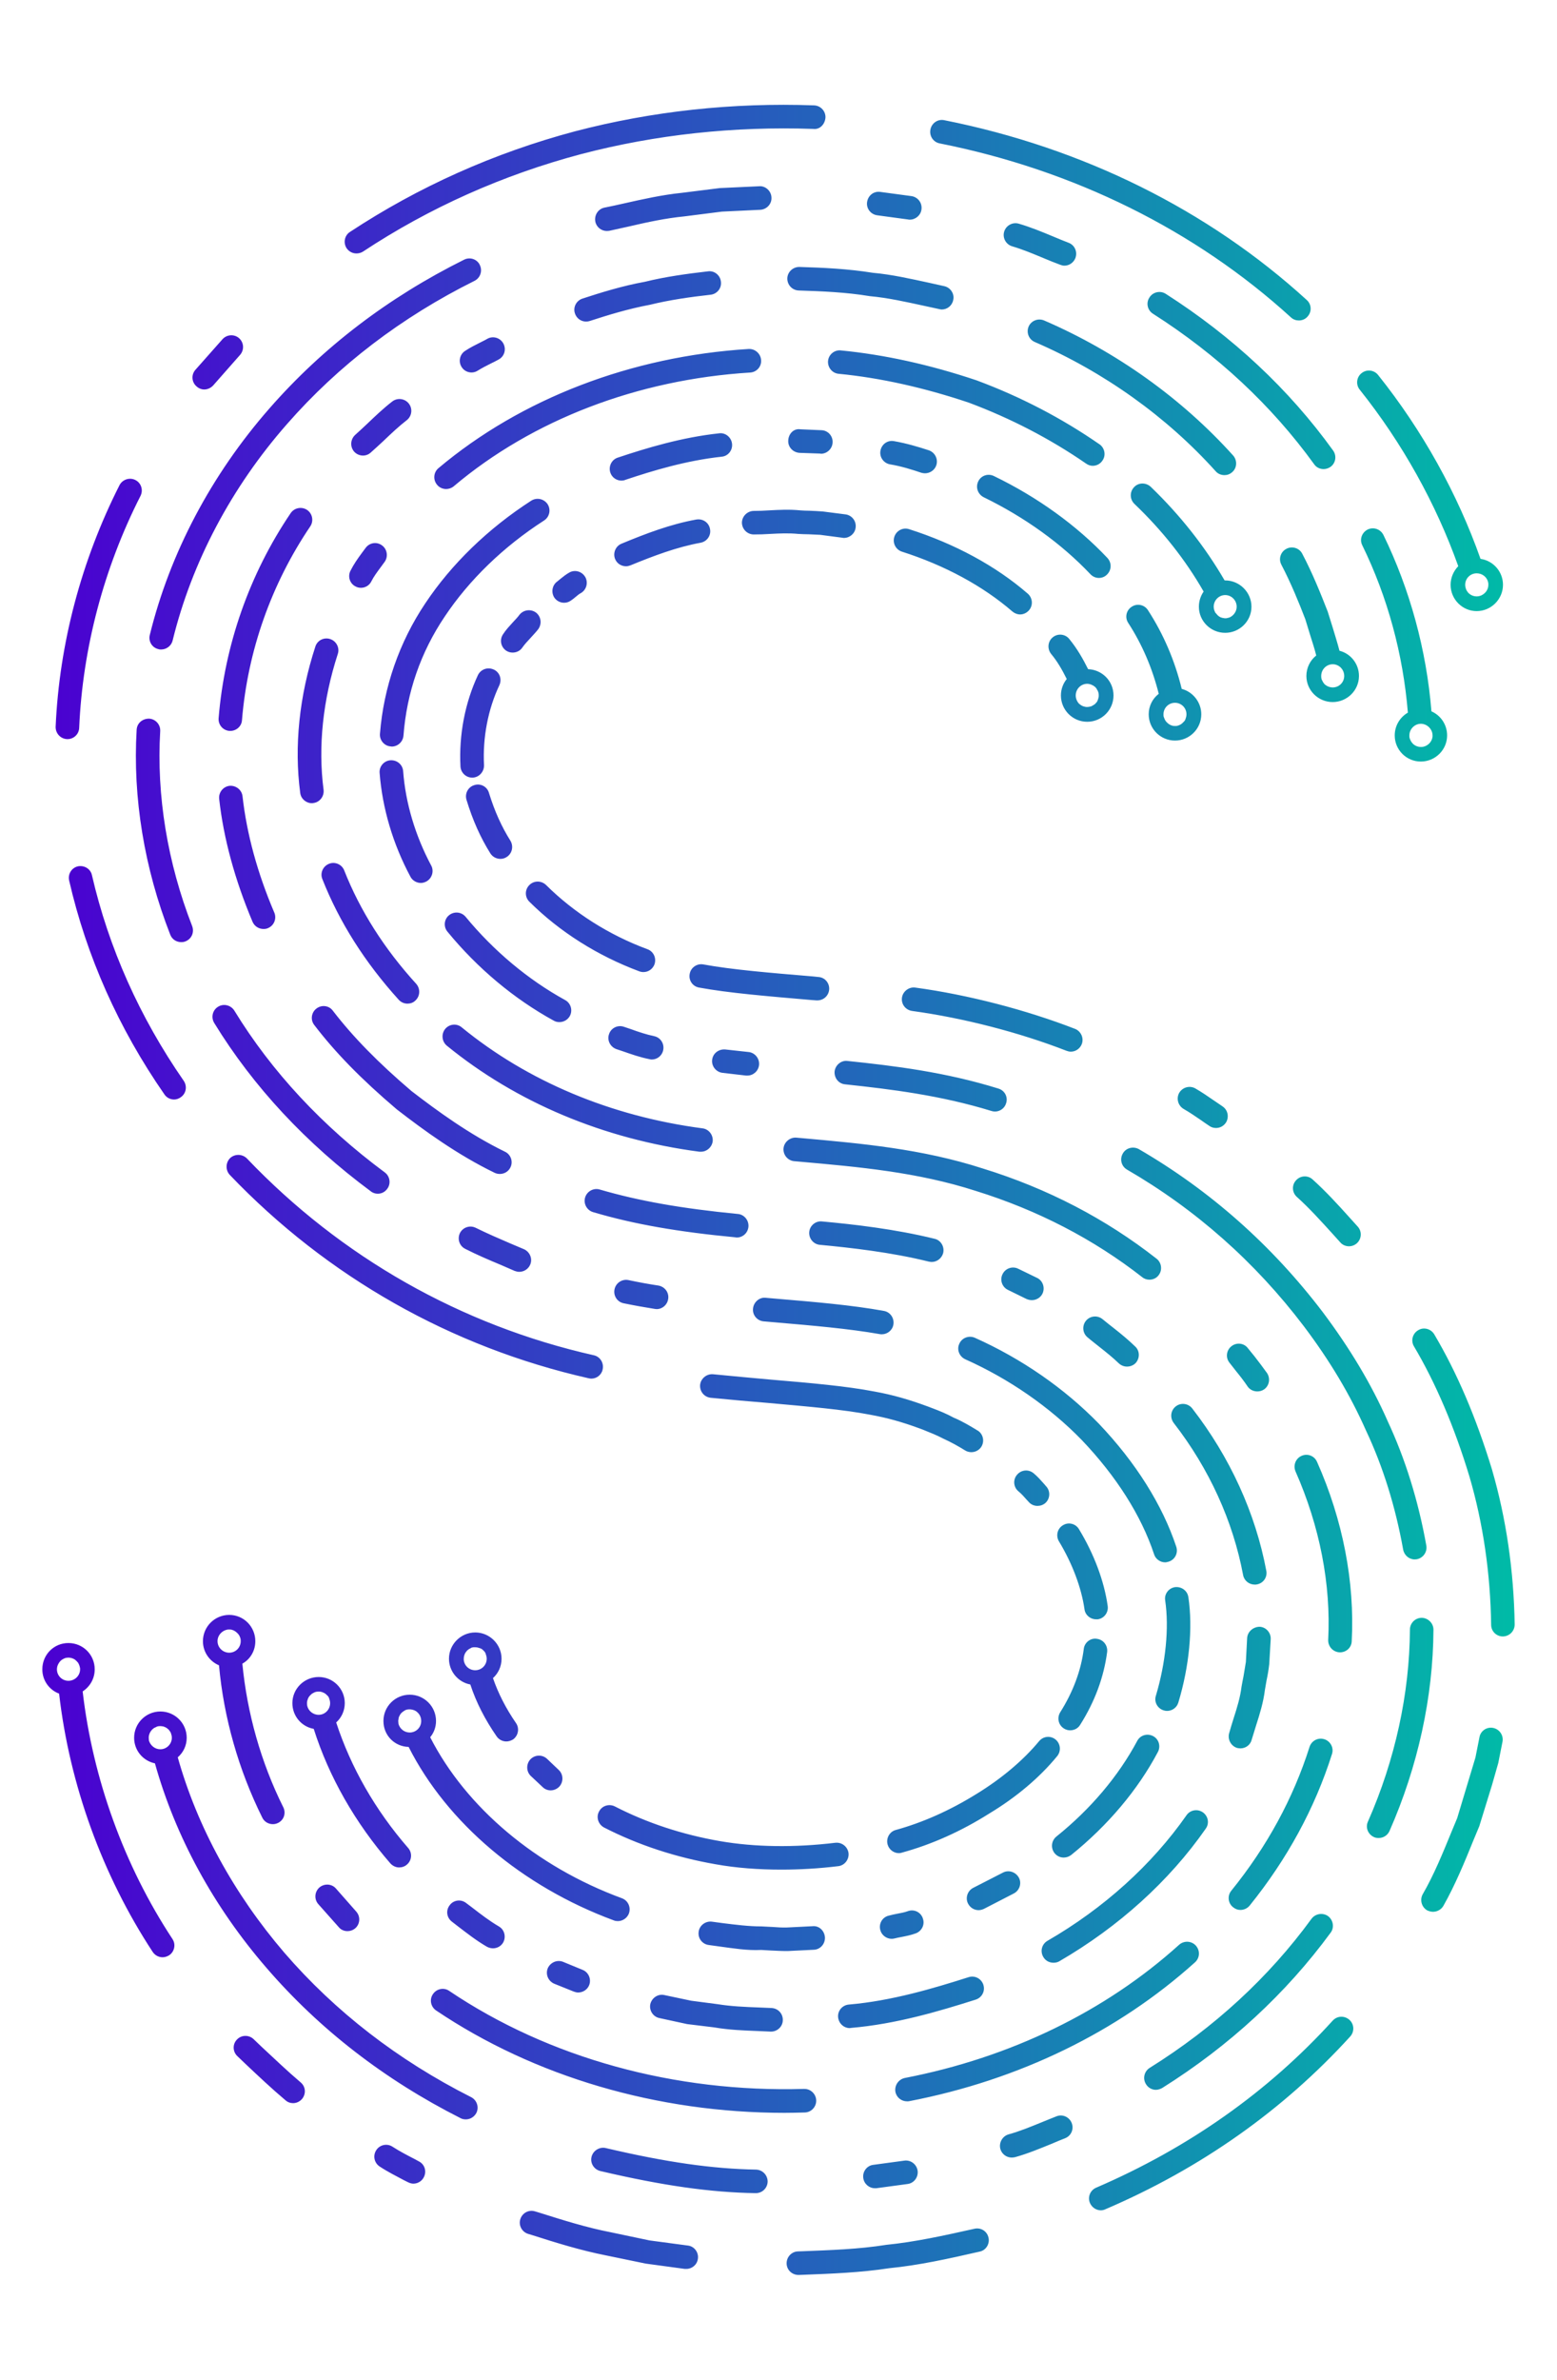 <?xml version="1.0" encoding="UTF-8"?><svg id="Artwork" xmlns="http://www.w3.org/2000/svg" xmlns:xlink="http://www.w3.org/1999/xlink" viewBox="0 0 809 1236"><defs><style>.cls-1{fill:url(#linear-gradient);}</style><linearGradient id="linear-gradient" x1="21.99" y1="618" x2="787.01" y2="618" gradientUnits="userSpaceOnUse"><stop offset="0" stop-color="#4b00d1"/><stop offset="1" stop-color="#00bba7"/></linearGradient></defs><path class="cls-1" d="m513.6,1162.15c-.76-3.32-3.98-5.31-7.3-4.55-16.12,3.6-30.73,6.83-45.8,8.35-14.32,2.28-29.11,2.75-43.34,3.32l-2.56.09c-3.32.09-5.97,2.94-5.88,6.35.09,3.32,2.84,5.88,6.16,5.88h.19l2.47-.09c14.7-.57,29.78-1.14,44.48-3.41,15.46-1.52,30.44-4.84,47.04-8.63,3.23-.66,5.31-3.98,4.55-7.3Zm-156.19,4.17l-19.91-2.66-20.29-4.27c-12.33-2.37-24.94-6.35-36.98-10.15l-2.18-.66c-3.23-1.04-6.64.76-7.68,3.98-1.04,3.22.76,6.64,3.98,7.68l2.18.66c12.42,3.98,25.32,7.97,38.31,10.53l20.67,4.27,20.29,2.75h.85c2.94,0,5.59-2.18,5.97-5.31.47-3.32-1.9-6.45-5.22-6.83Zm343.77-117.21c-2.56-2.28-6.35-2.18-8.72.38-33.57,36.98-74.92,66.1-122.9,86.77-3.13,1.33-4.55,4.93-3.23,7.97,1.04,2.37,3.32,3.79,5.69,3.79.76,0,1.61-.19,2.37-.57,49.6-21.24,92.37-51.49,127.17-89.71,2.28-2.56,2.09-6.35-.38-8.63Zm-308.39,77.76c-22.47-.38-46.56-3.79-78.05-11.19-3.22-.76-6.64,1.33-7.4,4.65-.76,3.22,1.33,6.54,4.65,7.3,32.34,7.59,57.18,11.1,80.61,11.47h.09c3.41,0,6.07-2.66,6.17-5.97,0-3.41-2.66-6.16-6.07-6.26Zm77.1-4.65l-16.12,2.18c-3.32.38-5.69,3.51-5.22,6.83.38,3.03,3.03,5.31,5.97,5.31h.85l16.12-2.18c3.41-.38,5.69-3.51,5.31-6.83-.47-3.41-3.6-5.78-6.92-5.31Zm-252.25.38l-2.09-1.14c-4.08-2.09-7.87-4.08-11.57-6.45-2.85-1.9-6.64-1.04-8.44,1.71-1.9,2.85-1.14,6.64,1.71,8.54,4.17,2.75,8.53,4.93,12.61,7.11l2.09,1.04c.95.47,1.9.76,2.84.76,2.18,0,4.36-1.23,5.41-3.32,1.61-3.03.47-6.73-2.56-8.25Zm339.21-19.91c-1.23-3.13-4.74-4.74-7.87-3.51-2.46.95-4.93,1.99-7.3,2.94-6.07,2.47-11.76,4.84-17.64,6.45-3.23.95-5.12,4.36-4.27,7.59.76,2.66,3.22,4.46,5.88,4.46.57,0,1.14-.09,1.71-.19,6.54-1.8,12.9-4.46,18.97-6.92,2.37-1.04,4.74-1.99,7.11-2.94,3.13-1.23,4.65-4.74,3.41-7.87Zm-469.23-204.36c.47.57.95,1.23,1.23,1.9-.09-.76-.57-1.33-1.23-1.9Zm330.4,186.63h-.19c-67.24,1.99-132.67-16.03-184.45-50.92-2.75-1.9-6.54-1.14-8.44,1.71-1.9,2.75-1.14,6.54,1.61,8.44,51.12,34.42,115.03,53.2,181.04,53.2,3.51,0,7.02-.09,10.62-.19,3.32-.09,5.97-2.94,5.88-6.26-.09-3.32-2.85-5.97-6.07-5.97Zm-261.83-3.41c-6.83-5.79-13.56-12.23-20.2-18.4l-4.27-4.08c-2.46-2.28-6.35-2.18-8.63.28-2.37,2.47-2.18,6.35.28,8.63l4.27,4.08c6.64,6.26,13.56,12.8,20.67,18.78,1.14,1.04,2.56,1.52,3.98,1.52,1.71,0,3.41-.76,4.65-2.18,2.18-2.66,1.9-6.45-.76-8.63Zm465.15-71.03c-2.28-2.47-6.07-2.66-8.63-.47-38.41,34.71-87.72,58.61-142.53,69.23-3.32.66-5.5,3.89-4.93,7.21.57,2.94,3.13,4.93,6.07,4.93.38,0,.76,0,1.14-.09,56.99-11,108.3-35.94,148.51-72.17,2.47-2.28,2.66-6.07.38-8.63Zm68.75-15.27c-2.75-1.99-6.64-1.33-8.63,1.33-22.19,30.44-50.55,56.52-84.12,77.48-2.85,1.8-3.7,5.6-1.9,8.44,1.14,1.9,3.13,2.94,5.12,2.94,1.14,0,2.28-.38,3.32-.95,34.9-21.91,64.3-49.03,87.53-80.7,1.99-2.66,1.33-6.54-1.33-8.54Zm-289.14,47.7l-6.54-.28c-7.4-.28-14.41-.57-21.53-1.71l-13.75-1.8-13.94-2.94c-3.22-.76-6.54,1.42-7.3,4.74-.66,3.22,1.42,6.54,4.74,7.21l14.41,3.13,14.04,1.71c7.68,1.33,15.36,1.61,22.85,1.9l6.45.28h.28c3.22,0,5.97-2.56,6.07-5.78.19-3.41-2.37-6.26-5.78-6.45Zm110.01-12.04c-1.04-3.22-4.46-5.03-7.68-3.98-18.49,5.88-40.11,12.33-62.21,14.22-3.41.28-5.88,3.22-5.6,6.54.28,3.22,2.94,5.69,6.07,5.69.19,0,.38-.09.57-.09,23.42-1.99,45.71-8.63,64.86-14.7,3.23-1.04,5.03-4.46,3.98-7.68Zm-208.25-7.78l-10.15-4.17c-3.03-1.23-6.64.28-7.97,3.41-1.23,3.13.28,6.64,3.41,7.97l10.15,4.08c.76.28,1.52.47,2.28.47,2.37,0,4.74-1.42,5.69-3.79,1.23-3.13-.28-6.73-3.41-7.97Zm322.24-81.84c-2.75-1.9-6.54-1.23-8.44,1.52-18.02,25.79-43.05,48.36-72.26,65.24-2.94,1.71-3.89,5.41-2.18,8.35,1.14,1.99,3.13,3.03,5.31,3.03,1.04,0,2.09-.19,3.04-.76,30.73-17.83,57.09-41.63,76.06-68.85,1.99-2.75,1.33-6.54-1.52-8.54ZM35.18,860.87c-.28,0-.57.09-.76.19.38,0,.76-.09,1.14-.09,1.23,0,2.37.38,3.41,1.04-1.04-.85-2.37-1.23-3.79-1.14Zm387.01,139.59l-13.18.66c-2.66.09-5.22-.09-7.78-.28-1.8-.09-3.6-.19-5.6-.28-6.73,0-13.18-.85-20.2-1.71l-5.59-.76c-3.32-.38-6.45,1.99-6.83,5.31-.47,3.41,1.99,6.45,5.31,6.83l5.5.76c7.11.95,14.41,2.18,21.72,1.8,1.61.09,3.32.19,4.93.28,2.56.09,5.12.28,7.68.28h1.23l13.37-.66c3.41-.09,5.97-2.94,5.88-6.35-.19-3.41-2.94-6.26-6.45-5.88Zm-163.02.09c-4.84-2.84-9.29-6.26-13.94-9.86l-3.03-2.28c-2.66-2.09-6.54-1.61-8.54,1.14-2.09,2.66-1.61,6.45,1.14,8.54l2.94,2.28c4.84,3.7,9.77,7.59,15.36,10.81.95.47,1.99.76,3.04.76,2.09,0,4.17-1.04,5.31-3.03,1.61-2.94.66-6.73-2.28-8.35Zm220.3-4.27c-1.14-3.22-4.65-4.84-7.87-3.6-1.8.66-3.7.95-5.6,1.33-1.42.28-2.75.57-4.17.95-3.32.76-5.31,4.08-4.46,7.4.66,2.75,3.23,4.65,5.97,4.65.47,0,.95-.09,1.42-.19,1.23-.28,2.37-.57,3.6-.76,2.37-.47,4.93-.95,7.49-1.9,3.23-1.23,4.84-4.74,3.6-7.87Zm-294.36-3.41l-10.53-11.95c-2.18-2.56-6.07-2.75-8.63-.57-2.56,2.28-2.75,6.16-.57,8.63l10.62,11.95c1.14,1.42,2.84,2.09,4.55,2.09,1.42,0,2.84-.47,4.08-1.52,2.47-2.18,2.75-6.07.47-8.63Zm25.51-104.69l-.09.09c.38-.19.76-.28,1.14-.38-.38,0-.66.19-1.04.28Zm565.2,9.29c-3.32-.66-6.54,1.52-7.11,4.84l-2.09,10.53-9.48,31.48-2.84,6.83c-4.55,11.1-9.2,22.57-15.08,32.72-1.61,2.94-.57,6.64,2.28,8.34,1.04.47,2.09.76,3.04.76,2.18,0,4.27-1.14,5.4-3.03,6.16-10.91,11-22.66,15.65-34.14l3.04-7.3,6.64-21.53,3.22-11.29,2.18-11c.66-3.32-1.52-6.54-4.84-7.21Zm-246.38,77.86c-1.61-3.03-5.31-4.27-8.25-2.75l-15.55,7.97c-2.94,1.52-4.17,5.22-2.66,8.16,1.14,2.18,3.22,3.41,5.5,3.41.95,0,1.9-.28,2.75-.66l15.46-7.97c3.03-1.52,4.27-5.22,2.75-8.16Zm158.66-71.98c-3.23-1.04-6.64.76-7.68,3.98-8.44,26.65-22.1,51.78-40.68,74.73-2.09,2.56-1.71,6.45.95,8.53,1.14.95,2.47,1.42,3.79,1.42,1.8,0,3.6-.76,4.84-2.28,19.44-24.09,33.86-50.55,42.77-78.71,1.04-3.22-.76-6.64-3.98-7.68Zm-254.06,53.77c-21.15,2.56-41.82,2.28-59.93-.85-19.63-3.41-38.03-9.48-54.62-18.02-3.03-1.52-6.73-.38-8.25,2.66-1.61,2.94-.38,6.64,2.56,8.25,17.73,9.1,37.36,15.55,58.23,19.16,10.62,1.9,22.1,2.75,33.95,2.75,9.58,0,19.53-.57,29.59-1.8,3.32-.38,5.69-3.51,5.31-6.83-.47-3.32-3.51-5.69-6.83-5.31Zm-266.1-78.05c.66.28,1.33.76,1.9,1.33-.38-.57-1.14-1.04-1.9-1.33Zm-3.6-.38c.38-.09.85-.09,1.23-.09s.85,0,1.23.09c-.76-.19-1.61-.28-2.47,0Zm-.28,0c-.28.09-.57.19-.85.38.38-.19.76-.28,1.14-.38h-.28Zm435.09,23.04c-3.03-1.61-6.73-.47-8.25,2.47-9.77,18.3-24.28,35.47-42.01,49.69-2.66,2.18-3.03,5.97-.95,8.63,1.23,1.52,2.94,2.28,4.74,2.28,1.42,0,2.75-.47,3.89-1.33,18.97-15.27,34.61-33.76,45.05-53.49,1.61-3.03.47-6.73-2.47-8.25Zm-50.64,1.8c-2.65-2.18-6.45-1.8-8.63.85-8.25,9.96-19.44,19.35-32.24,27.22-13.85,8.63-28.07,14.98-42.2,18.87-3.22.85-5.12,4.27-4.27,7.49.76,2.75,3.22,4.55,5.88,4.55.57,0,1.14-.09,1.61-.28,15.27-4.17,30.63-11,45.33-20.29,14.03-8.44,26.17-18.68,35.28-29.78,2.18-2.66,1.8-6.45-.76-8.63Zm190.23-63.25c-3.41,0-6.16,2.75-6.16,6.16-.19,33.1-7.68,67.62-21.81,99.67-1.42,3.03,0,6.64,3.13,8.06.76.38,1.61.47,2.47.47,2.37,0,4.55-1.33,5.59-3.6,14.79-33.57,22.67-69.7,22.85-104.6,0-3.32-2.75-6.07-6.07-6.16Zm-619.63,5.97h-.28c-.38,0-.66.09-.95.19.38-.09.85-.09,1.23-.09s.85,0,1.23.09c-.38-.19-.76-.19-1.23-.19Zm171.27,73.12l-6.07-5.78c-2.47-2.37-6.35-2.28-8.72.19-2.28,2.47-2.18,6.35.19,8.63l6.16,5.78c1.14,1.14,2.66,1.71,4.17,1.71,1.61,0,3.23-.66,4.46-1.9,2.28-2.47,2.18-6.35-.19-8.63Zm364.16-74.44c-3.23,0-6.26,2.37-6.54,5.78l-.66,12.52c-.38,2.47-.85,4.93-1.23,7.4-.38,1.71-.66,3.51-1.04,5.5-.66,5.41-2.28,10.72-4.08,16.31-.85,2.66-1.61,5.22-2.37,7.87-.85,3.22,1.04,6.64,4.27,7.59.57.09,1.14.19,1.61.19,2.75,0,5.22-1.8,5.88-4.55.76-2.47,1.52-4.93,2.28-7.4,1.9-5.88,3.79-12.04,4.55-18.3.28-1.61.57-3.32.85-4.93.57-2.66,1.04-5.31,1.42-8.54l.76-12.99c.19-3.32-2.37-6.26-5.69-6.45Zm-408.82,10.62l-.09.09c.38-.09.76-.09,1.14-.09-.38,0-.66-.09-1.04,0Zm324.23-4.36c-3.32-.57-6.45,1.9-6.83,5.22-1.42,11.29-5.59,22.38-12.23,32.91-1.8,2.94-.95,6.64,1.9,8.44,1.04.66,2.18.95,3.22.95,2.09,0,4.08-.95,5.22-2.84,7.68-12.14,12.33-24.85,14.03-37.84.38-3.41-1.99-6.45-5.31-6.83Zm47.51-21.62c-.47-3.41-3.6-5.6-6.92-5.22-3.32.47-5.69,3.6-5.12,6.92,2.09,14.32.28,32.34-4.84,49.5-1.04,3.22.85,6.64,4.08,7.59.57.19,1.14.28,1.71.28,2.66,0,5.12-1.71,5.88-4.36,5.69-18.78,7.59-38.69,5.22-54.72Zm66.86-70.27c-1.33-3.13-4.93-4.55-8.06-3.13-3.04,1.33-4.46,4.93-3.13,8.06,12.61,28.54,18.49,58.8,16.98,87.53-.09,3.41,2.47,6.26,5.88,6.45h.28c3.23,0,5.98-2.47,6.07-5.79,1.61-30.63-4.55-62.87-18.02-93.13Zm90.94,4.08c-8.35-27.31-18.21-50.36-30.06-70.37-1.71-2.84-5.5-3.89-8.35-2.09-2.94,1.71-3.89,5.5-2.18,8.35,11.19,18.87,20.96,41.63,28.83,67.62,7.11,24.28,10.9,50.26,11.28,77,0,3.41,2.75,6.07,6.07,6.07h.09c3.41-.09,6.07-2.84,6.07-6.26-.47-27.88-4.36-54.81-11.76-80.32Zm-214.61,30.91c-1.71-2.94-5.5-3.89-8.35-2.09-2.94,1.71-3.79,5.5-2.09,8.35,6.92,11.47,11.66,23.99,13.28,35.28.38,3.03,3.04,5.22,5.98,5.22h.95c3.32-.47,5.6-3.6,5.12-6.92-1.8-12.9-7.11-27.03-14.89-39.83Zm58.89-62.68c-2.09-2.75-5.97-3.22-8.63-1.14-2.66,2.09-3.13,5.88-1.04,8.63,18.4,23.71,30.82,51.02,36.04,79,.57,2.94,3.13,4.93,6.07,4.93.28,0,.66,0,1.04-.09,3.41-.57,5.59-3.79,4.93-7.11-5.59-29.87-18.87-58.99-38.41-84.21Zm-8.35,71.79c-7.21-21.72-21.05-43.81-40.3-64.01-17.92-18.4-40.21-33.76-64.39-44.57-3.03-1.33-6.73,0-8.06,3.13-1.42,3.03,0,6.64,3.13,8.06,22.67,10.15,43.72,24.66,60.5,41.92,17.92,18.78,30.92,39.26,37.55,59.27.76,2.56,3.23,4.27,5.78,4.27.57,0,1.23-.19,1.9-.38,3.22-1.04,4.93-4.46,3.89-7.68Zm109.72-65.53c-8.44-19.06-19.44-37.46-33.67-56.43-26.36-34.61-58.42-63.06-95.5-84.59-2.94-1.61-6.73-.66-8.34,2.28-1.71,2.94-.76,6.64,2.18,8.35,35.66,20.67,66.57,47.99,91.89,81.37,13.66,18.11,24.18,35.85,32.24,54.05,8.91,18.87,15.36,39.73,19.35,61.93.57,3.03,3.13,5.12,5.97,5.12.38,0,.76-.09,1.14-.09,3.32-.66,5.5-3.79,4.93-7.11-4.17-23.33-11-45.24-20.2-64.86Zm-177.34,34.14l-1.04-1.23c-1.71-1.9-3.41-3.89-5.5-5.6-2.66-2.18-6.45-1.8-8.63.85-2.18,2.56-1.8,6.45.76,8.54,1.61,1.33,2.94,2.84,4.27,4.36l1.14,1.23c1.14,1.33,2.84,1.99,4.46,1.99,1.52,0,2.94-.47,4.17-1.52,2.47-2.28,2.66-6.16.38-8.63Zm-35.66-29.02c-3.7-2.28-8.16-4.93-12.33-6.64-3.79-2.09-7.59-3.6-11.38-5.03l-1.99-.76c-10.05-3.7-18.3-6.07-27.69-7.78-14.7-2.84-33.19-4.46-54.53-6.26-9.2-.85-19.06-1.71-29.49-2.75-3.32-.28-6.36,2.18-6.73,5.5-.28,3.41,2.09,6.35,5.5,6.73,10.53,1.04,20.39,1.9,29.59,2.66,21.05,1.9,39.26,3.41,53.39,6.16,8.82,1.61,16.31,3.7,25.6,7.11l1.99.76c3.51,1.42,6.73,2.66,10.34,4.55,3.98,1.8,7.87,3.98,11.38,6.16.95.57,2.09.85,3.13.85,2.09,0,4.08-1.04,5.22-2.84,1.8-2.94.85-6.73-1.99-8.44Zm150.4-29.87c-2.09-2.94-4.27-5.78-6.54-8.72l-3.32-4.08c-1.99-2.75-5.88-3.22-8.54-1.14-2.66,1.99-3.23,5.88-1.14,8.53,1.14,1.42,2.28,2.94,3.41,4.36,2.09,2.56,4.17,5.22,6.07,8.06,1.14,1.71,3.13,2.56,5.03,2.56,1.23,0,2.37-.28,3.51-1.04,2.75-1.9,3.41-5.69,1.52-8.54Zm-349.74-9.2c-69.04-15.55-131.34-50.92-180.28-102.23-2.37-2.37-6.26-2.47-8.72-.19-2.37,2.37-2.47,6.26-.19,8.72,50.64,53.01,115.13,89.52,186.44,105.64.47.09.95.19,1.42.19,2.75,0,5.31-1.9,5.88-4.74.76-3.32-1.23-6.64-4.55-7.4Zm281.27-4.55c-3.51-3.41-7.21-6.45-10.81-9.29-2.09-1.61-4.08-3.22-6.07-4.84-2.56-2.18-6.45-1.9-8.63.66-2.18,2.56-1.9,6.45.66,8.63,2.09,1.8,4.27,3.41,6.35,5.12,3.6,2.84,6.92,5.5,9.96,8.44,1.23,1.14,2.75,1.71,4.27,1.71,1.61,0,3.22-.57,4.46-1.8,2.28-2.47,2.28-6.35-.19-8.63Zm-130.58-18.49c-16.69-3.03-35.85-4.65-56.04-6.35l-5.41-.47c-3.22-.38-6.26,2.28-6.54,5.6-.38,3.41,2.18,6.35,5.5,6.64l5.4.47c19.92,1.71,38.79,3.32,54.91,6.16.38.09.76.09,1.14.09,2.84,0,5.5-2.09,5.97-5.03.57-3.32-1.61-6.54-4.93-7.11Zm-117.21-13.18c-5.03-.76-10.24-1.71-15.55-2.84-3.32-.66-6.54,1.52-7.21,4.84-.66,3.32,1.42,6.54,4.74,7.21,5.5,1.14,10.91,2.09,16.22,2.94.28,0,.57.09.95.09,2.94,0,5.5-2.18,5.97-5.22.57-3.32-1.71-6.45-5.12-7.02Zm196.78-3.98l-9.77-4.74c-3.04-1.52-6.73-.19-8.16,2.84-1.52,3.03-.19,6.73,2.85,8.16l9.67,4.74c.95.38,1.8.57,2.75.57,2.18,0,4.46-1.23,5.5-3.41,1.42-3.03.19-6.73-2.84-8.16Zm62.11-9.96c-26.36-20.67-56.71-36.51-90.28-46.85-31.67-10.24-63.16-12.99-93.69-15.74l-3.22-.28c-3.13-.28-6.35,2.18-6.64,5.59-.28,3.32,2.18,6.35,5.6,6.64l3.22.28c29.78,2.66,60.6,5.31,91.13,15.17,32.05,9.96,61.17,25.04,86.39,44.76,1.14.95,2.47,1.33,3.79,1.33,1.8,0,3.6-.76,4.74-2.28,2.09-2.66,1.61-6.54-1.04-8.63Zm-328.69-4.93l-7.4-3.13c-5.97-2.56-11.85-5.12-17.64-7.97-3.04-1.52-6.73-.28-8.25,2.75-1.42,3.03-.28,6.64,2.75,8.16,5.97,3.03,12.14,5.69,18.3,8.25l7.4,3.22c.76.28,1.61.47,2.37.47,2.37,0,4.65-1.33,5.69-3.7,1.33-3.03-.09-6.64-3.23-8.06Zm213.37-5.41c-20.39-5.03-41.92-7.49-58.51-9.01-3.23-.38-6.35,2.09-6.64,5.5-.28,3.32,2.18,6.35,5.5,6.64,16.12,1.52,37.17,3.89,56.61,8.72.57.09,1.04.19,1.52.19,2.75,0,5.22-1.9,5.97-4.65.76-3.32-1.23-6.64-4.46-7.4Zm219.82-6.35l-4.36-4.84c-5.97-6.64-12.23-13.47-19.06-19.63-2.47-2.28-6.35-2.09-8.63.47-2.28,2.47-2.09,6.35.47,8.63,6.35,5.69,12.33,12.33,18.21,18.78l4.36,4.84c1.14,1.33,2.85,1.99,4.46,1.99,1.52,0,3.04-.57,4.17-1.61,2.47-2.28,2.66-6.16.38-8.63Zm-322.05-6.54c-29.21-2.85-51.3-6.73-71.79-12.71-3.22-.95-6.64.95-7.59,4.17-.95,3.22.95,6.64,4.17,7.59,21.15,6.26,44,10.24,74.06,13.09.19.09.38.09.57.09,3.13,0,5.78-2.37,6.07-5.6.28-3.32-2.18-6.35-5.5-6.64Zm-183.5-21.62c-32.34-23.99-58.7-52.25-78.14-84.02-1.8-2.84-5.59-3.79-8.44-1.99-2.85,1.71-3.79,5.5-1.99,8.44,20.29,33.1,47.7,62.49,81.37,87.44,1.04.85,2.37,1.23,3.6,1.23,1.9,0,3.7-.85,4.93-2.56,1.99-2.66,1.42-6.54-1.33-8.54Zm62.49-10.72c-18.49-9.01-34.99-21.05-48.55-31.48-17.36-14.79-30.35-28.07-40.87-41.73-1.99-2.75-5.88-3.22-8.54-1.14-2.65,1.99-3.22,5.88-1.14,8.53,11,14.41,24.56,28.26,42.86,43.81,14.22,11,31.39,23.52,50.92,33,.85.38,1.71.57,2.65.57,2.28,0,4.46-1.23,5.5-3.41,1.52-3.03.19-6.73-2.85-8.16Zm102.61-12.14c-47.51-6.26-90.76-24.37-125.08-52.44-2.56-2.18-6.45-1.8-8.63.85-2.09,2.66-1.71,6.45.85,8.63,36.13,29.49,81.46,48.55,131.25,55.1h.85c3.04,0,5.6-2.28,6.07-5.31.38-3.32-1.99-6.45-5.31-6.83Zm270.27-11.38c-1.52-1.04-2.94-1.99-4.46-3.03-3.13-2.18-6.35-4.36-9.77-6.35-2.94-1.61-6.64-.57-8.35,2.37-1.61,2.94-.57,6.64,2.37,8.35,3.03,1.71,5.88,3.7,8.82,5.69,1.52,1.04,3.03,2.18,4.55,3.13,1.04.76,2.28,1.04,3.41,1.04,1.99,0,3.89-.95,5.12-2.75,1.8-2.85,1.04-6.64-1.71-8.44Zm-116.55-9.29c-27.5-8.54-53.77-11.76-78.33-14.32-3.22-.47-6.35,2.09-6.73,5.41-.28,3.41,2.09,6.45,5.5,6.73,23.9,2.56,49.5,5.69,76.05,13.85.57.19,1.14.28,1.8.28,2.56,0,5.03-1.71,5.78-4.36,1.04-3.22-.76-6.64-4.08-7.59Zm-423.23-3.98c-22.95-33.1-38.98-69.04-47.7-106.78-.66-3.32-3.98-5.31-7.3-4.65-3.32.76-5.31,4.08-4.55,7.4,9.01,39.26,25.6,76.62,49.5,111.05,1.14,1.71,3.03,2.66,5.03,2.66,1.14,0,2.37-.38,3.41-1.14,2.85-1.9,3.51-5.69,1.61-8.54Zm293.51-14.98l-12.14-1.33c-3.41-.28-6.45,1.99-6.83,5.41-.38,3.32,2.09,6.35,5.4,6.73l12.23,1.42h.66c3.04,0,5.69-2.28,6.07-5.41.38-3.41-2.09-6.45-5.4-6.83Zm-49.12-8.25c-4.08-.85-8.06-2.18-12.23-3.7l-3.41-1.14c-3.22-1.14-6.73.57-7.78,3.79-1.14,3.22.66,6.64,3.79,7.78l3.41,1.14c4.36,1.52,8.91,3.13,13.75,4.08.38.09.76.19,1.23.19,2.85,0,5.41-1.99,5.97-4.93.66-3.32-1.42-6.54-4.74-7.21Zm218.68-3.79c-25.41-9.86-55.67-17.73-82.98-21.43-3.22-.47-6.45,1.9-6.92,5.22-.47,3.41,1.9,6.45,5.31,6.92,26.36,3.6,55.57,11.1,80.13,20.67.76.28,1.52.47,2.28.47,2.47,0,4.74-1.52,5.69-3.89,1.23-3.13-.38-6.73-3.51-7.97Zm-264.96-14.98c-19.16-10.53-37.08-25.51-51.68-43.24-2.18-2.56-5.97-2.94-8.63-.76-2.56,2.09-2.94,5.97-.76,8.54,15.55,18.97,34.61,34.9,55.19,46.18.95.57,1.99.76,2.94.76,2.18,0,4.27-1.14,5.41-3.13,1.61-2.94.57-6.73-2.47-8.35Zm-77.29-8.35c-16.6-18.21-29.21-38.03-37.46-58.99-1.23-3.13-4.84-4.65-7.87-3.41-3.13,1.23-4.74,4.74-3.51,7.87,8.82,22.38,22.19,43.43,39.74,62.78,1.23,1.33,2.84,1.99,4.55,1.99,1.42,0,2.94-.47,4.08-1.61,2.47-2.28,2.66-6.07.47-8.63Zm208.91-3.6l-2.65-.28c-22.67-1.9-42.2-3.51-57.18-6.26-3.23-.57-6.45,1.61-7.02,4.93-.66,3.32,1.52,6.54,4.93,7.11,15.46,2.84,35.28,4.46,58.23,6.45l2.66.19h.57c3.13,0,5.78-2.37,6.07-5.6.28-3.32-2.18-6.35-5.59-6.54Zm-88.76-14.41c-20.01-7.4-38.22-18.97-52.73-33.38-2.47-2.37-6.35-2.37-8.72.09-2.37,2.37-2.37,6.26.09,8.63,15.74,15.65,35.47,28.07,57.09,36.13.76.28,1.42.38,2.18.38,2.47,0,4.74-1.52,5.69-3.98,1.14-3.22-.47-6.73-3.6-7.87Zm-236.61-12.04c-12.8-32.81-18.59-67.81-16.6-101.28.19-3.32-2.37-6.26-5.79-6.45-3.51,0-6.26,2.37-6.45,5.78-2.09,35.18,3.98,71.98,17.45,106.4.95,2.47,3.22,3.89,5.69,3.89.76,0,1.52-.09,2.18-.38,3.23-1.23,4.74-4.74,3.51-7.97Zm42.67-7.02c-8.82-20.67-14.32-40.97-16.5-60.41-.38-3.32-3.41-5.69-6.73-5.41-3.32.38-5.78,3.41-5.4,6.83,2.28,20.48,8.16,42.01,17.35,63.82,1.04,2.37,3.32,3.7,5.69,3.7.76,0,1.61-.09,2.37-.47,3.13-1.33,4.55-4.93,3.23-8.06Zm81.56-24.37c-8.25-15.46-13.37-32.43-14.6-49.12-.28-3.32-3.13-5.78-6.54-5.6-3.41.19-5.97,3.22-5.69,6.54,1.42,18.4,6.92,36.98,16.03,53.96,1.04,1.99,3.22,3.22,5.41,3.22.95,0,1.9-.28,2.84-.76,2.94-1.61,4.08-5.31,2.56-8.25Zm41.16-12.9c-4.55-7.21-8.25-15.36-11.19-24.94-.95-3.22-4.36-5.03-7.59-3.98-3.23.95-5.03,4.36-4.08,7.59,3.22,10.62,7.3,19.72,12.42,27.88,1.14,1.8,3.13,2.84,5.22,2.84,1.14,0,2.18-.28,3.23-.95,2.85-1.8,3.7-5.5,1.99-8.44Zm-93.69-104.79c-3.22-1.04-6.64.66-7.68,3.89-8.35,25.6-11.1,51.87-7.87,76.06.38,3.03,3.04,5.31,6.07,5.31.19,0,.47,0,.76-.09,3.32-.38,5.69-3.51,5.31-6.83-2.94-22.38-.38-46.75,7.4-70.65,1.04-3.13-.76-6.64-3.98-7.68Zm84.97,15.84c-3.04-1.42-6.64-.19-8.16,2.84-6.73,14.32-9.96,31.11-9.1,47.51.19,3.22,2.85,5.78,6.07,5.78h.38c3.32-.19,5.88-3.13,5.79-6.45-.76-14.32,2.09-29.11,7.97-41.54,1.42-3.13.19-6.73-2.94-8.16Zm481.75,40.21c-1.61,0-3.13-.66-4.17-1.71.95,1.14,2.56,1.8,4.17,1.8h.19c.38,0,.66-.09,1.04-.19-.38.09-.85.09-1.23.09Zm-453.68-126.03c-1.9-2.85-5.6-3.7-8.54-1.9-22.48,14.51-41.54,33-55.1,53.39-13.47,20.1-21.62,43.53-23.52,67.71-.28,3.32,2.28,6.35,5.59,6.54.19,0,.38.09.47.09,3.23,0,5.88-2.47,6.16-5.69,1.71-22.38,8.91-43.24,21.43-61.83,12.71-19.06,30.54-36.32,51.59-49.88,2.84-1.8,3.7-5.59,1.9-8.44Zm-214.23-12.61c-3.03-1.52-6.73-.28-8.25,2.66-19.82,39.07-31.3,82.41-33.19,125.46-.09,3.41,2.47,6.26,5.88,6.45h.28c3.23,0,5.97-2.56,6.07-5.88,1.8-41.35,12.8-82.98,31.86-120.44,1.52-3.03.38-6.73-2.66-8.25Zm89.24,15.55c-2.84-1.9-6.64-1.14-8.54,1.61-21.43,31.67-34.33,68.47-37.46,106.5-.28,3.41,2.18,6.35,5.6,6.64h.47c3.13,0,5.88-2.37,6.07-5.6,2.94-35.94,15.27-70.74,35.47-100.62,1.9-2.84,1.14-6.64-1.61-8.53Zm450.93,112.19c-.38,0-.85,0-1.23-.09.38.09.76.19,1.23.19.28,0,.66,0,.95-.09.09,0,.19,0,.28-.09-.38.09-.85.09-1.23.09Zm-45.61-9.86h-.57c.19.09.38.09.57.09.47,0,.95-.19,1.42-.28-.47.09-.95.19-1.42.19Zm1.9-.28c.19-.09.47-.09.66-.19.28-.09.47-.28.76-.57-.47.28-.95.57-1.42.76Zm3.98-6.92c.19.76.19,1.52,0,2.28.09-.38.09-.66.09-1.04s0-.85-.09-1.23Zm-292.27-41.82c-2.66-1.99-6.54-1.52-8.63,1.14-.95,1.33-2.18,2.56-3.32,3.79-1.8,1.99-3.7,3.98-5.22,6.35-1.9,2.84-1.14,6.64,1.71,8.53,1.04.66,2.18.95,3.32.95,1.99,0,3.98-.95,5.12-2.75,1.14-1.61,2.56-3.13,3.98-4.65,1.42-1.61,2.94-3.13,4.17-4.74,1.99-2.75,1.52-6.54-1.14-8.63Zm-29.21-180.56c-1.42-3.03-5.12-4.27-8.16-2.75-39.45,19.63-73.49,45.61-101.19,77.29-30.16,34.42-51.68,75.11-62.12,117.59-.85,3.32,1.14,6.64,4.46,7.4.47.19.95.19,1.42.19,2.75,0,5.31-1.9,5.97-4.65,9.96-40.68,30.54-79.56,59.46-112.47,26.65-30.44,59.46-55.48,97.39-74.35,3.04-1.52,4.27-5.22,2.75-8.25Zm386.82,183.5c.19.09.28.09.47.09s.47,0,.66-.09h-1.14Zm-102.13-12.8c-16.5-14.32-37.84-25.89-61.64-33.48-3.23-1.04-6.64.76-7.68,3.98-1.04,3.22.76,6.64,3.89,7.68,22.29,7.11,42.11,17.83,57.47,31.11,1.14.95,2.56,1.52,3.98,1.52,1.71,0,3.41-.76,4.65-2.18,2.18-2.56,1.9-6.35-.66-8.63Zm-229.87-8.53c-1.61-2.94-5.31-4.08-8.25-2.47-1.71.95-3.13,2.09-4.55,3.22-.57.47-1.14.95-1.71,1.42-2.75,1.9-3.41,5.78-1.52,8.54,1.23,1.71,3.13,2.56,5.03,2.56,1.23,0,2.47-.38,3.51-1.14.85-.57,1.71-1.23,2.47-1.9.85-.66,1.61-1.42,2.56-1.9,2.94-1.61,4.08-5.31,2.47-8.35Zm463.16,9.96c-1.71,0-3.13-.66-4.27-1.71,1.04,1.23,2.66,1.9,4.27,1.9.66,0,1.23-.09,1.8-.28.19-.09.38-.28.57-.38-.76.28-1.52.47-2.37.47Zm-568.9-26.55c-2.75-1.99-6.54-1.33-8.53,1.52l-1.9,2.56c-2.09,2.84-4.17,5.78-5.88,9.2-1.52,3.03-.28,6.73,2.75,8.16.85.47,1.8.66,2.75.66,2.18,0,4.36-1.23,5.4-3.41,1.23-2.47,3.03-4.84,4.84-7.3l2.09-2.85c1.9-2.75,1.23-6.64-1.52-8.53Zm377.05,6.64c-16.03-16.98-36.42-31.67-58.99-42.58-3.04-1.52-6.73-.28-8.16,2.75-1.52,3.13-.19,6.73,2.84,8.25,21.24,10.34,40.4,24.09,55.38,39.92,1.23,1.33,2.85,1.99,4.46,1.99,1.52,0,3.04-.57,4.17-1.71,2.47-2.37,2.56-6.16.28-8.63Zm-213.66-20.01c-13.56,2.47-26.17,7.3-38.78,12.52-3.13,1.23-4.65,4.84-3.41,7.97.95,2.37,3.23,3.79,5.69,3.79.76,0,1.52-.19,2.28-.47,12.04-4.93,23.99-9.48,36.51-11.76,3.32-.66,5.5-3.79,4.84-7.11-.57-3.41-3.79-5.5-7.11-4.93Zm77.57-2.66l-11.85-1.52c-2.28-.19-4.65-.28-6.92-.38-1.61,0-3.32-.09-4.74-.19-5.59-.57-11-.28-16.31,0-2.66.19-5.31.28-7.97.28-3.32.09-6.07,2.84-6.07,6.16.09,3.41,2.85,6.07,6.17,6.07,2.84,0,5.69-.09,8.53-.28,5.03-.28,9.77-.47,14.6,0,1.8.09,3.6.19,5.41.19,2.09.09,4.17.19,5.97.28l11.57,1.52c.28.09.57.09.76.09,3.04,0,5.69-2.28,6.07-5.31.47-3.41-1.9-6.45-5.22-6.92Zm-50.36-85.92c-60.98,3.79-118.26,25.79-161.21,61.93-2.56,2.18-2.85,6.07-.66,8.63,1.14,1.42,2.94,2.18,4.65,2.18,1.42,0,2.85-.47,3.98-1.42,40.87-34.52,95.59-55.48,154.01-59.08,3.41-.19,5.97-3.13,5.69-6.45-.19-3.41-3.22-5.97-6.45-5.78Zm-15.36,43.81c-19.44,2.09-37.55,7.59-52.63,12.61-3.22,1.04-4.93,4.55-3.89,7.78.85,2.56,3.23,4.17,5.79,4.17.66,0,1.33-.09,1.99-.38,14.41-4.84,31.77-10.05,50.07-12.04,3.32-.28,5.78-3.32,5.4-6.73-.38-3.32-3.41-5.88-6.73-5.41Zm267.05,11.47c-26.65-29.59-60.6-53.86-98.15-70.08-3.13-1.33-6.73.09-8.06,3.13-1.33,3.13.09,6.73,3.22,8.06,35.94,15.55,68.47,38.79,93.98,67.14,1.14,1.33,2.84,1.99,4.55,1.99,1.42,0,2.84-.47,4.08-1.61,2.47-2.18,2.66-6.07.38-8.63Zm-158.09-2.66c-5.22-1.71-11.47-3.6-18.02-4.74-3.41-.66-6.54,1.61-7.11,5.03-.57,3.32,1.71,6.45,5.03,7.02,5.78.95,11.47,2.75,16.22,4.36.66.19,1.33.28,1.9.28,2.56,0,5.03-1.61,5.88-4.17,1.04-3.22-.66-6.64-3.89-7.78Zm210.05.09c-22.95-31.86-52.25-59.18-86.96-81.37-2.84-1.8-6.64-.95-8.44,1.9-1.9,2.84-1.04,6.64,1.8,8.44,33.48,21.34,61.64,47.61,83.74,78.14,1.14,1.71,3.04,2.56,4.93,2.56,1.23,0,2.47-.38,3.6-1.14,2.75-1.99,3.32-5.78,1.33-8.53Zm-121.39-3.22c-19.44-13.47-40.87-24.66-63.82-33.19-24.28-8.16-47.99-13.37-70.55-15.55-3.23-.38-6.36,2.09-6.64,5.5-.28,3.32,2.18,6.35,5.5,6.64,21.62,2.09,44.48,7.21,67.62,14.98,21.81,8.16,42.3,18.78,60.98,31.67,1.04.76,2.28,1.14,3.41,1.14,1.99,0,3.89-.95,5.03-2.66,1.99-2.75,1.23-6.64-1.52-8.54Zm-358.85-21.15c-2.09-2.66-5.97-3.13-8.63-1.04-4.65,3.6-8.91,7.68-12.99,11.57-2.09,1.99-4.17,3.89-6.26,5.78-2.47,2.28-2.75,6.16-.47,8.72,1.23,1.33,2.94,1.99,4.55,1.99,1.52,0,2.94-.57,4.08-1.61,2.18-1.9,4.36-3.98,6.54-5.97,4.08-3.89,7.97-7.59,12.14-10.81,2.66-2.09,3.13-5.97,1.04-8.63Zm214.42,13.85l-10.91-.47c-3.6-.57-6.26,2.47-6.35,5.88-.19,3.32,2.47,6.16,5.88,6.35l10.81.38c.09.09.19.09.28.09,3.23,0,5.97-2.66,6.07-5.88.19-3.41-2.47-6.26-5.78-6.35Zm-302.61-47.8c-2.47-2.18-6.35-1.99-8.63.57l-14.03,15.84c-2.28,2.56-1.99,6.45.57,8.63,1.14,1.04,2.56,1.61,3.98,1.61,1.71,0,3.41-.76,4.65-2.09l14.03-15.93c2.18-2.56,1.99-6.35-.57-8.63Zm137.32,2.75c-1.61-2.94-5.31-4.08-8.25-2.47-1.23.76-2.56,1.33-3.79,1.99-2.66,1.33-5.31,2.66-7.87,4.36-2.75,1.8-3.6,5.6-1.71,8.44,1.14,1.8,3.13,2.75,5.12,2.75,1.14,0,2.37-.38,3.32-1.04,2.18-1.33,4.36-2.47,6.64-3.6,1.33-.66,2.75-1.33,4.08-2.09,3.03-1.61,4.08-5.31,2.46-8.34Zm106.31-37.46c-10.62,1.23-22,2.75-32.72,5.41-11.57,2.09-22.85,5.59-32.43,8.72-3.22,1.04-5.03,4.46-3.98,7.68.85,2.66,3.22,4.27,5.78,4.27.66,0,1.33-.09,1.9-.28,9.29-3.03,20.1-6.35,31.29-8.44,10.43-2.56,21.34-4.08,31.58-5.22,3.32-.38,5.79-3.41,5.31-6.83-.38-3.32-3.41-5.78-6.73-5.31Zm311.14,14.89c-51.21-46.75-116.36-79.09-188.43-93.41-3.32-.66-6.45,1.52-7.11,4.84-.66,3.32,1.42,6.54,4.74,7.21,69.8,13.85,132.95,45.14,182.55,90.37,1.23,1.14,2.66,1.61,4.17,1.61,1.61,0,3.32-.66,4.46-1.99,2.28-2.47,2.18-6.35-.38-8.63Zm-188.43-7.21l-7.68-1.71c-9.67-2.09-19.63-4.36-29.4-5.22-12.99-2.09-25.89-2.66-38.03-3.03h-.19c-3.32,0-6.07,2.66-6.17,5.88-.09,3.41,2.56,6.26,5.98,6.35,11.76.38,24.28.85,36.89,2.94,9.39.85,18.59,2.94,28.26,5.03l7.87,1.71c.38.09.85.19,1.23.19,2.84,0,5.4-1.99,5.97-4.93.76-3.22-1.42-6.54-4.74-7.21Zm64.77-22.48c-2.75-1.04-5.41-2.18-8.16-3.32-5.69-2.37-11.66-4.84-17.83-6.64-3.23-.95-6.64.95-7.59,4.17-.95,3.22.95,6.64,4.17,7.59,5.5,1.61,10.91,3.89,16.6,6.26,2.75,1.14,5.5,2.28,8.35,3.32.76.28,1.42.47,2.18.47,2.46,0,4.74-1.52,5.69-3.89,1.23-3.22-.28-6.73-3.41-7.97Zm-132.39-71.41c-42.39-1.52-84.21,3.03-124.14,13.47-42.01,11.19-81.37,28.83-116.93,52.25-2.84,1.8-3.6,5.6-1.8,8.44,1.23,1.8,3.13,2.75,5.12,2.75,1.14,0,2.37-.28,3.41-.95,34.43-22.76,72.64-39.83,113.33-50.64,38.79-10.15,79.28-14.51,120.63-13.09,3.51.47,6.16-2.56,6.35-5.97.09-3.32-2.56-6.16-5.97-6.26Zm-28.45,42.01l-20.48.95-19.72,2.47c-10.24,1.04-20.39,3.32-30.06,5.5-3.41.76-6.73,1.52-10.15,2.18-3.32.66-5.4,3.98-4.74,7.3.57,2.84,3.13,4.84,5.97,4.84.38,0,.85-.09,1.23-.09,3.51-.76,6.92-1.52,10.34-2.28,9.77-2.28,19.06-4.27,28.73-5.22l19.44-2.47,20.01-.95c3.32-.19,5.98-3.03,5.79-6.35-.09-3.41-3.13-6.16-6.35-5.88Zm79.09,5.12l-16.22-2.18c-3.41-.47-6.35,1.9-6.83,5.31-.47,3.32,1.9,6.35,5.22,6.83l16.12,2.18c.28.09.57.09.85.09,3.03,0,5.69-2.28,6.07-5.31.47-3.41-1.9-6.45-5.22-6.92Zm91.8,245.71c-2.66-5.31-5.59-10.53-9.77-15.65-2.09-2.66-5.97-3.03-8.54-.95-2.66,2.09-3.03,5.97-.95,8.63,3.41,4.08,5.88,8.53,8.16,13.09-1.9,2.28-3.03,5.31-3.03,8.54,0,7.49,6.07,13.66,13.66,13.66s13.66-6.16,13.66-13.66-5.88-13.37-13.18-13.66Zm5.4,14.7c-.09.47-.19.85-.38,1.33-.19.57-.47,1.14-1.04,1.61-.09.09-.19.19-.28.38-.28.19-.57.38-.85.57-.28.28-.47.47-.76.57-.19.09-.47.09-.66.19-.19,0-.28.09-.47.09-.47.09-.95.28-1.42.28-.19,0-.38,0-.57-.09-.19,0-.28-.09-.47-.09-.47-.09-.85-.19-1.33-.38-.66-.28-1.33-.76-1.9-1.23-1.04-1.14-1.71-2.66-1.71-4.27,0-3.32,2.66-6.07,5.98-6.07.57,0,1.04.09,1.61.28.19,0,.47.09.66.28.19,0,.38.09.57.28.28,0,.47.19.66.38.38.19.76.47,1.04.95.28.19.47.57.57.95,0,0,.19.09.19.19.09.09.09.28.19.38.19.38.28.76.38,1.14.19.76.19,1.52,0,2.28Zm43.24-4.46c-3.6-14.7-9.48-28.45-17.54-40.87-1.8-2.84-5.59-3.7-8.44-1.8-2.85,1.8-3.7,5.59-1.8,8.44,7.21,11.1,12.52,23.52,15.84,36.79-3.23,2.47-5.22,6.35-5.22,10.62,0,7.59,6.16,13.66,13.66,13.66s13.66-6.07,13.66-13.66c0-6.26-4.36-11.66-10.15-13.18Zm.85,17.26c-.76.95-1.9,1.61-3.13,1.9-.09.09-.19.09-.28.09-.28.09-.66.09-.95.09-.47,0-.85-.09-1.23-.19-1.14-.28-2.09-.85-2.94-1.71-.28-.28-.47-.57-.76-.85v-.09c-.28-.38-.47-.76-.57-1.14-.09-.19-.19-.28-.19-.47-.09-.19-.09-.28-.19-.47-.09-.38-.09-.85-.09-1.23,0-3.32,2.66-5.97,5.97-5.97s5.97,2.66,5.97,5.97c0,.85-.19,1.61-.47,2.37-.19.66-.57,1.23-1.14,1.71Zm21.72-73.59h-.28c-10.15-17.45-22.95-33.76-38.41-48.65-2.47-2.28-6.35-2.28-8.63.19-2.37,2.47-2.28,6.35.19,8.72,14.51,13.85,26.55,29.11,35.94,45.52-1.52,2.18-2.47,4.93-2.47,7.87,0,7.49,6.16,13.56,13.66,13.56s13.66-6.07,13.66-13.56-6.17-13.66-13.66-13.66Zm.95,19.54c-.09,0-.19.09-.28.09-.19.09-.47.09-.66.09s-.28,0-.47-.09q-.09,0-.19-.09c-.57,0-1.14-.19-1.71-.38-.57-.28-1.04-.57-1.52-1.04-.28-.28-.47-.57-.66-.76-.09-.19-.28-.28-.38-.38l-.09-.09c-.57-.95-.95-2.09-.95-3.22,0-3.32,2.66-6.07,5.97-6.07s5.97,2.75,5.97,6.07c0,2.37-1.52,4.55-3.6,5.5-.47.19-.95.28-1.42.38Zm58.42,16.97v-.09c-1.04-3.98-2.28-7.87-3.41-11.66-.85-2.66-1.71-5.41-2.66-8.53-3.6-9.2-7.87-19.92-13.28-30.16-1.52-2.94-5.31-4.08-8.25-2.47-2.94,1.52-4.17,5.22-2.56,8.25,5.03,9.58,9.2,19.91,12.42,28.26.85,2.75,1.71,5.6,2.56,8.35,1.14,3.6,2.28,7.11,3.13,10.53-3.13,2.47-5.12,6.35-5.12,10.62,0,7.49,6.16,13.56,13.66,13.56s13.66-6.07,13.66-13.56c0-6.35-4.36-11.66-10.15-13.09Zm-8.72,15.93c-.28-.47-.57-1.04-.66-1.61-.09-.38-.09-.85-.09-1.23,0-3.32,2.66-6.07,5.98-6.07s5.97,2.75,5.97,6.07-2.65,5.97-5.97,5.97c-1.61,0-3.13-.66-4.27-1.71-.38-.47-.76-.95-.95-1.42Zm56.52,15.55c-2.56-31.86-11.19-63.35-24.94-91.61-1.52-3.03-5.12-4.27-8.16-2.84-3.03,1.52-4.36,5.12-2.85,8.16,13.18,26.93,21.24,56.71,23.71,86.96-4.08,2.37-6.83,6.73-6.83,11.85,0,7.49,6.07,13.56,13.56,13.56s13.66-6.07,13.66-13.56c0-5.6-3.32-10.43-8.16-12.52Zm-4.27,18.4c-.38.09-.66.19-1.04.19h-.19c-1.61,0-3.22-.66-4.17-1.8-.47-.47-.76-.95-1.04-1.42-.28-.47-.47-1.04-.66-1.61-.09-.38-.09-.85-.09-1.23,0-3.32,2.75-6.07,5.97-6.07s6.07,2.75,6.07,6.07v.57c-.28,2.66-2.28,4.74-4.84,5.31Zm29.78-97.58c-11.95-33.86-30.16-66.67-53.2-95.5-2.09-2.66-5.97-3.13-8.63-.95-2.65,2.09-3.03,5.97-.95,8.54,22.19,27.79,39.64,59.27,51.21,91.7-2.47,2.56-3.98,5.97-3.98,9.67,0,7.49,6.07,13.66,13.56,13.66s13.66-6.16,13.66-13.66c0-6.83-5.03-12.52-11.66-13.47Zm3.79,15.27c-.19.57-.47,1.04-.76,1.52-.66.95-1.61,1.71-2.66,2.18-.19.09-.38.28-.57.38-.57.19-1.14.28-1.8.28-1.61,0-3.22-.66-4.27-1.9-.47-.57-.95-1.23-1.23-1.9-.28-.76-.47-1.52-.47-2.37,0-3.32,2.66-5.97,5.97-5.97,2.94,0,5.41,1.99,5.98,4.74.09.38.09.85.09,1.23,0,.66-.09,1.23-.28,1.8ZM89.61,1007.1c-25.13-38.12-41.44-83.36-46.66-128.59,3.79-2.47,6.26-6.64,6.26-11.47,0-7.59-6.07-13.66-13.66-13.66s-13.56,6.07-13.56,13.66c0,5.78,3.6,10.72,8.72,12.61,5.41,47.23,22.48,94.36,48.65,134.19,1.23,1.8,3.13,2.75,5.12,2.75,1.14,0,2.37-.38,3.41-1.04,2.75-1.8,3.6-5.69,1.71-8.44Zm-60.03-140.07c0-1.04.28-1.99.76-2.85.47-.85,1.04-1.61,1.9-2.18.28-.19.66-.38,1.04-.57s.76-.28,1.14-.38c.19-.09.47-.19.76-.19,1.42-.09,2.75.28,3.79,1.14.57.47,1.14,1.04,1.61,1.61.28.47.47.95.66,1.42.09.28.19.47.19.76.19.38.19.85.19,1.23,0,3.32-2.75,5.97-6.07,5.97s-5.97-2.66-5.97-5.97Zm215.17,222.19c-37.93-19.16-70.56-44.38-97.01-75.01-26.17-30.54-45.23-65.34-55.38-101.47,2.85-2.47,4.65-6.07,4.65-10.15,0-7.59-6.16-13.66-13.66-13.66s-13.66,6.07-13.66,13.66c0,6.54,4.55,11.95,10.81,13.28,10.62,37.93,30.44,74.44,58.04,106.31,27.5,31.86,61.36,58.04,100.71,77.95.85.47,1.8.66,2.75.66,2.28,0,4.36-1.23,5.5-3.32,1.52-3.03.28-6.73-2.75-8.25Zm-167.38-185.3c0-.38-.09-.85-.09-1.33,0-.28,0-.66.09-.95,0-.19,0-.28.09-.47.38-1.52,1.33-2.84,2.66-3.7.38-.19.76-.38,1.23-.57,0-.09.09-.09.09-.09.19-.09.47-.09.66-.19.38-.09.85-.09,1.23-.09.28,0,.57,0,.85.09.19,0,.47,0,.66.09,1.04.28,1.99.85,2.75,1.61.66.57,1.14,1.14,1.23,1.9.28.76.47,1.52.47,2.37,0,3.22-2.66,5.97-5.97,5.97-2.85,0-5.22-1.99-5.98-4.65Zm69.8,34.71c-11.57-23.23-18.78-48.84-21.24-74.54,4.08-2.28,6.73-6.64,6.73-11.66,0-7.59-6.07-13.66-13.56-13.66s-13.66,6.07-13.66,13.66c0,5.6,3.41,10.43,8.35,12.52,2.47,27.31,10.24,54.43,22.48,79.09,1.04,2.18,3.22,3.41,5.5,3.41.95,0,1.8-.19,2.75-.66,3.04-1.52,4.17-5.12,2.66-8.16Zm-34.14-86.2v-.47c.19-2.66,2.28-4.93,4.84-5.5.28-.09.57-.19.95-.19h.28c.47,0,.85,0,1.23.19,1.14.28,2.09.85,2.94,1.71.28.28.57.57.76.85.47.66.76,1.42.95,2.18.09.38.09.85.09,1.23,0,3.32-2.66,5.97-5.97,5.97s-6.07-2.66-6.07-5.97Zm99.01,107.35c-17.07-19.63-29.78-41.92-37.36-65.15,2.75-2.47,4.46-6.07,4.46-10.05,0-7.49-6.07-13.56-13.56-13.56s-13.66,6.07-13.66,13.56c0,6.73,4.74,12.23,11.09,13.37,7.87,24.85,21.53,48.84,39.83,69.89,1.23,1.33,2.85,2.09,4.55,2.09,1.42,0,2.94-.47,4.08-1.52,2.56-2.18,2.84-6.07.57-8.63Zm-52.44-73.97c-.09-.38-.09-.85-.09-1.23,0-.28,0-.57.09-.85,0-.19,0-.38.09-.47.19-.76.47-1.42.85-1.99.19-.28.47-.57.76-.85.28-.28.57-.57.85-.76.38-.19.66-.38,1.04-.57.28-.19.57-.28.85-.38h.28c.85-.28,1.71-.19,2.47,0,.38.09.76.19,1.14.38.76.28,1.52.76,1.9,1.33.66.47,1.04,1.14,1.23,1.8v.09c.28.66.47,1.52.47,2.28,0,3.32-2.65,6.07-5.97,6.07-2.94,0-5.41-2.09-5.97-4.84Zm163.59,100.14c-44.67-16.41-81.08-47.23-99.67-83.64,1.9-2.28,3.03-5.22,3.03-8.44,0-7.59-6.16-13.66-13.66-13.66s-13.66,6.07-13.66,13.66,5.88,13.28,13.09,13.47c19.92,39.36,58.89,72.45,106.59,90.09.66.28,1.42.38,2.09.38,2.47,0,4.84-1.52,5.78-3.98,1.14-3.22-.47-6.73-3.6-7.87Zm-116.17-90.75c0-.47-.09-.85-.09-1.33,0-.28,0-.47.09-.76,0-.19.09-.47.09-.66.09-.66.47-1.33.85-1.99.28-.47.66-.85,1.14-1.23.47-.38.95-.66,1.42-.95l.09-.09c.38-.09.66-.28,1.04-.28.38-.09.85-.09,1.23-.09.28,0,.57,0,.85.09.19,0,.38,0,.47.09.38.09.85.19,1.23.38.28.19.66.28.95.57.28.19.47.38.76.66,1.04,1.04,1.71,2.56,1.71,4.27,0,3.32-2.65,5.97-5.97,5.97-2.85,0-5.22-1.99-5.88-4.65Zm61.07-.28c-5.22-7.59-9.2-15.36-11.95-23.33,2.75-2.47,4.46-6.07,4.46-10.05,0-7.49-6.16-13.66-13.66-13.66s-13.66,6.16-13.66,13.66c0,6.64,4.84,12.23,11.1,13.37,3.03,9.29,7.68,18.3,13.66,26.93,1.14,1.71,3.13,2.66,5.03,2.66,1.23,0,2.37-.38,3.51-1.04,2.75-1.99,3.41-5.78,1.52-8.53Zm-27.12-33.19v-.19c0-.28,0-.66.09-.95,0-.19,0-.28.09-.47.19-.95.66-1.8,1.33-2.56.09-.19.28-.28.47-.47.47-.47,1.04-.76,1.61-1.04.38-.28.66-.38,1.04-.38l.09-.09c.38-.09.66,0,1.04,0h.19c.28,0,.66,0,.95.09.19,0,.28,0,.47.09.28.09.57.19.95.28.76.19,1.42.66,1.9,1.23.66.57,1.04,1.14,1.23,1.9.28.76.47,1.52.47,2.37,0,3.32-2.66,5.97-5.97,5.97s-5.88-2.56-5.98-5.78Z"/></svg>